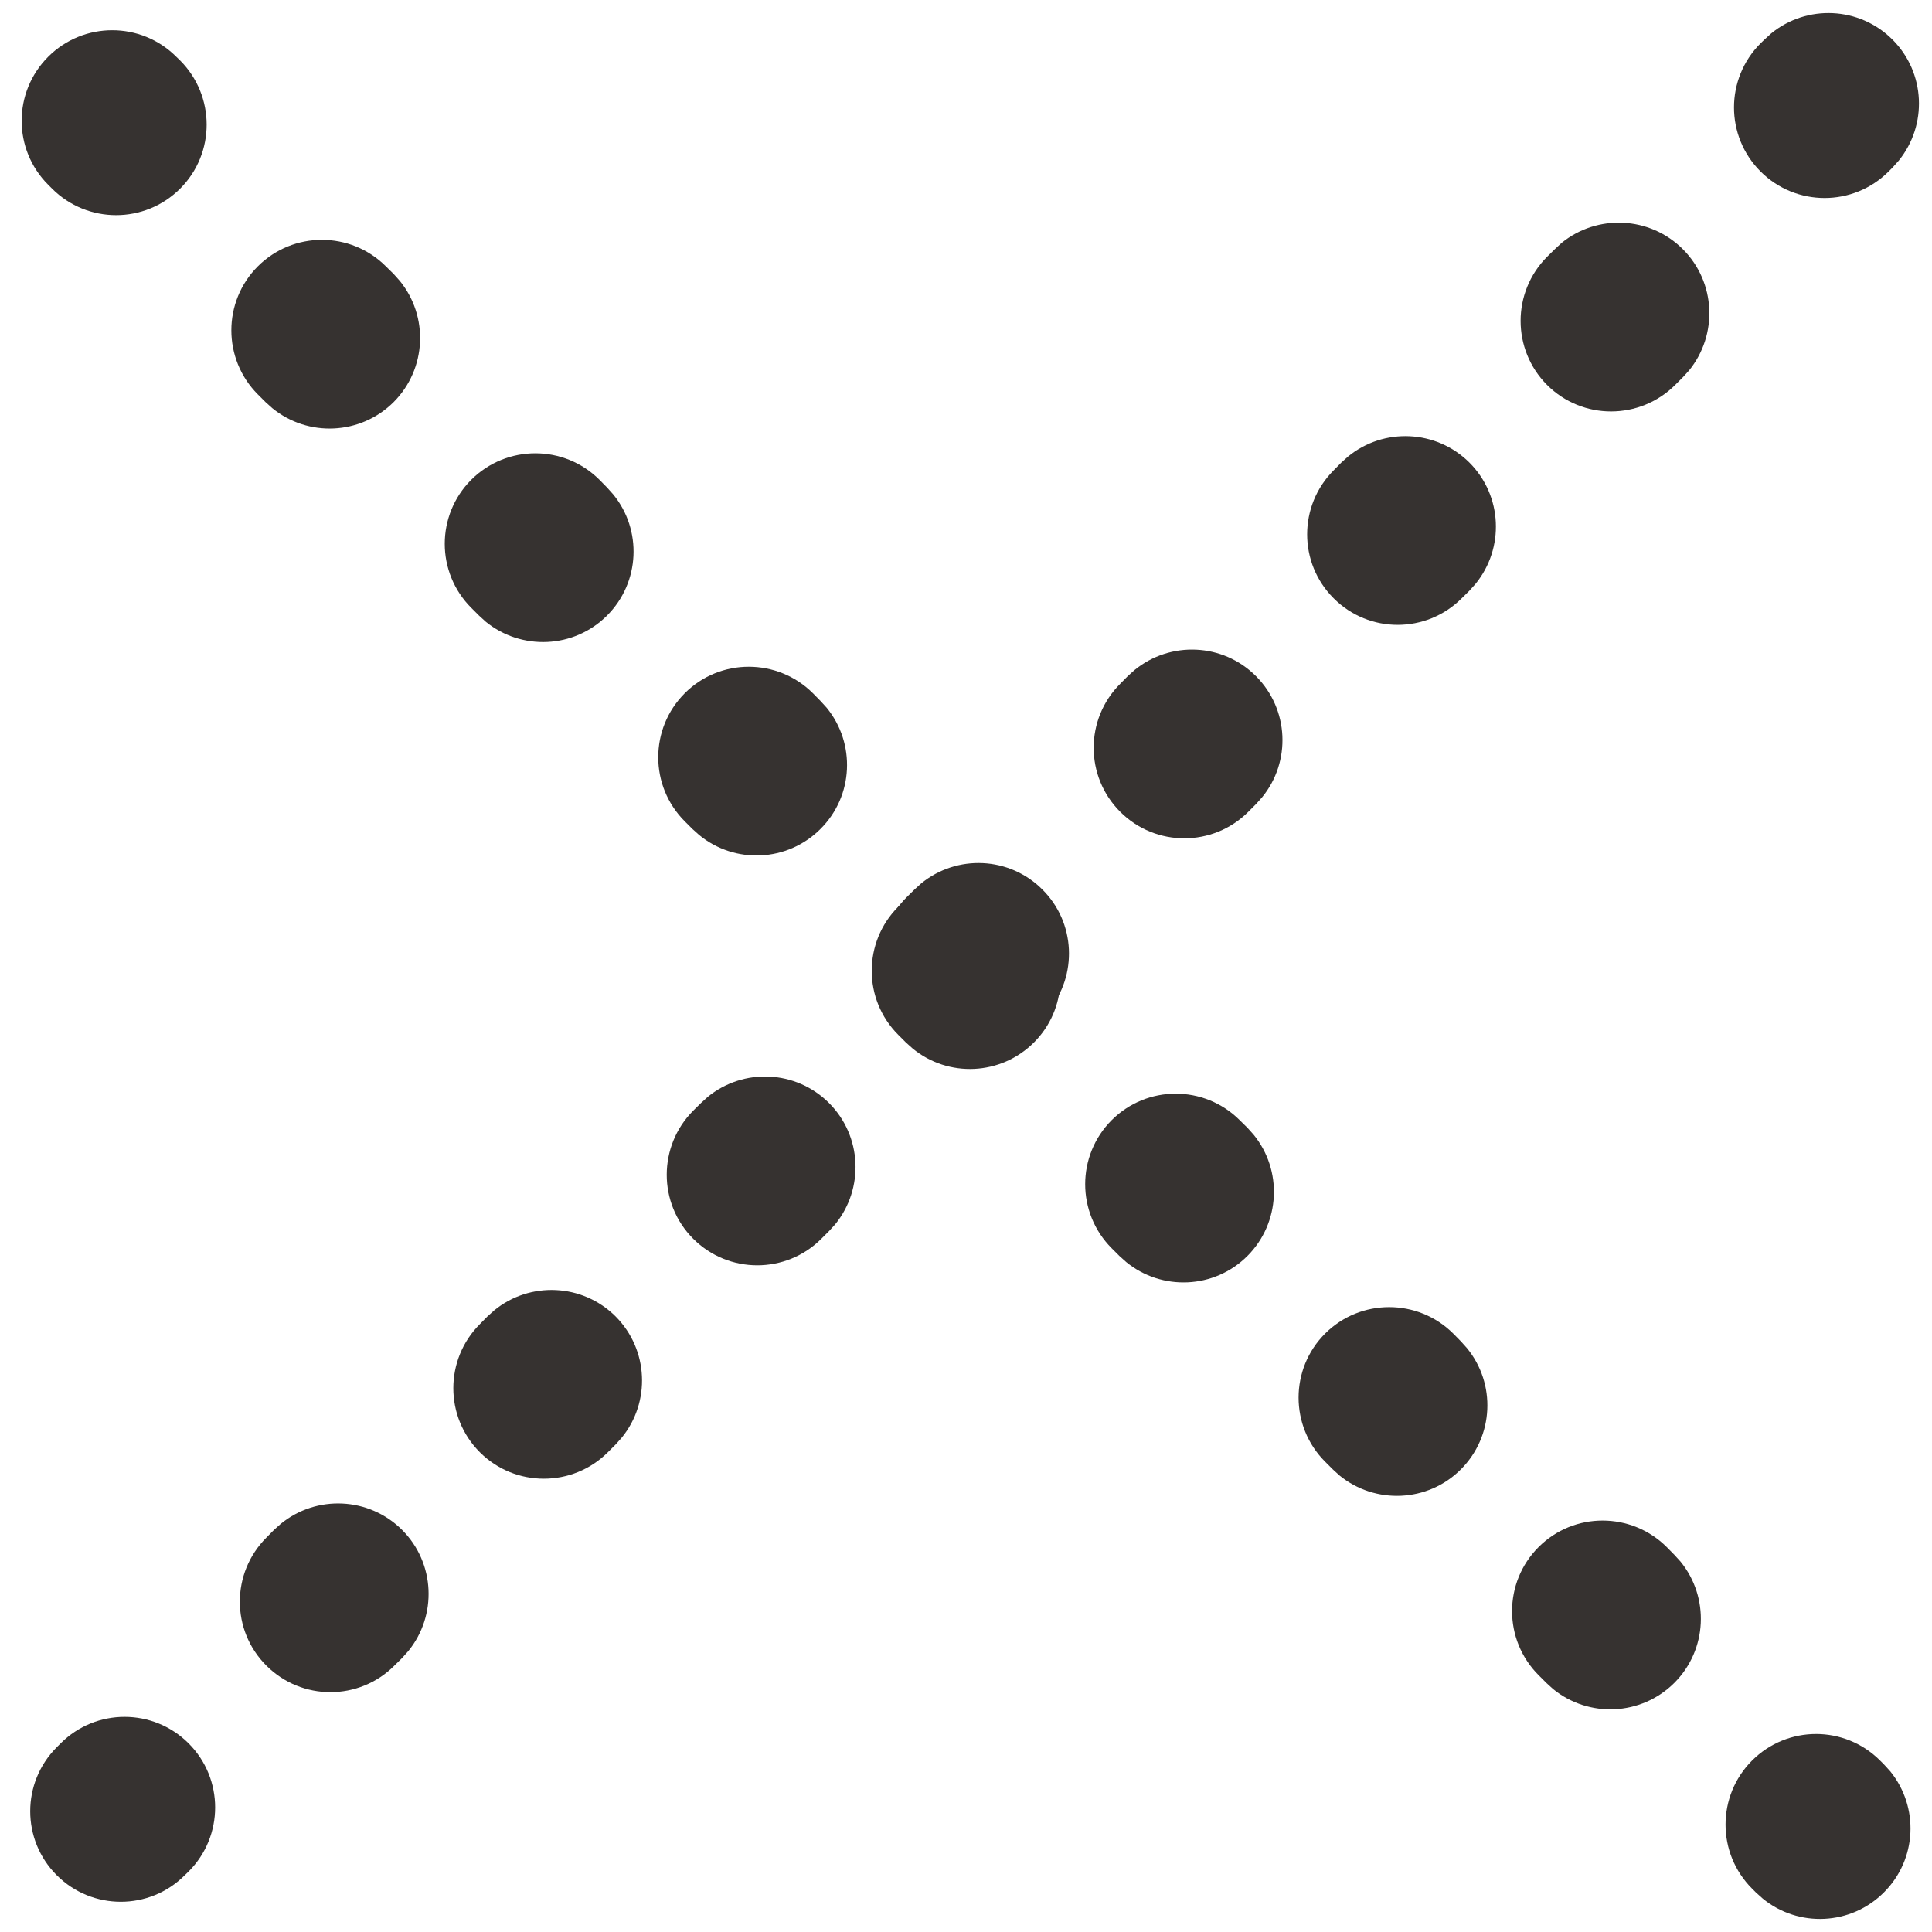 <?xml version="1.0" encoding="UTF-8"?> <svg xmlns="http://www.w3.org/2000/svg" width="16" height="16" viewBox="0 0 16 16" fill="none"><path d="M1.492 0.501C1.784 0.794 1.785 1.269 1.492 1.562C1.199 1.855 0.724 1.855 0.431 1.562L0.399 1.53C0.106 1.237 0.106 0.763 0.399 0.47C0.692 0.177 1.167 0.177 1.46 0.47L1.492 0.501ZM3.26 2.269L3.311 2.326C3.551 2.62 3.534 3.055 3.26 3.33C2.985 3.604 2.55 3.621 2.256 3.381L2.199 3.33L2.135 3.266C1.843 2.973 1.843 2.498 2.135 2.206C2.428 1.913 2.903 1.913 3.196 2.206L3.26 2.269ZM5.027 4.037L5.078 4.094C5.319 4.388 5.302 4.823 5.027 5.098C4.753 5.372 4.318 5.389 4.023 5.149L3.967 5.098L3.903 5.034C3.61 4.741 3.61 4.266 3.903 3.973C4.196 3.681 4.671 3.681 4.964 3.973L5.027 4.037ZM6.795 5.805L6.846 5.861C7.087 6.156 7.07 6.591 6.795 6.865C6.52 7.14 6.086 7.157 5.791 6.916L5.734 6.865L5.671 6.802C5.378 6.509 5.378 6.034 5.671 5.741C5.964 5.448 6.439 5.449 6.732 5.741L6.795 5.805ZM8.563 7.572L8.614 7.629C8.854 7.924 8.837 8.359 8.563 8.633C8.288 8.908 7.853 8.925 7.559 8.684L7.502 8.633L7.439 8.57C7.146 8.277 7.146 7.802 7.439 7.509C7.731 7.216 8.206 7.216 8.499 7.509L8.563 7.572ZM10.331 9.34L10.382 9.397C10.622 9.691 10.605 10.126 10.331 10.401C10.056 10.676 9.621 10.692 9.327 10.452L9.27 10.401L9.206 10.337C8.914 10.044 8.914 9.57 9.206 9.277C9.499 8.984 9.974 8.984 10.267 9.277L10.331 9.34ZM12.098 11.108L12.149 11.165C12.39 11.459 12.373 11.894 12.098 12.169C11.824 12.443 11.389 12.46 11.094 12.22L11.038 12.169L10.974 12.105C10.681 11.812 10.681 11.337 10.974 11.044C11.267 10.752 11.742 10.752 12.035 11.044L12.098 11.108ZM13.866 12.876L13.917 12.932C14.158 13.227 14.141 13.662 13.866 13.937C13.591 14.211 13.157 14.228 12.862 13.988L12.806 13.937L12.742 13.873C12.449 13.58 12.449 13.105 12.742 12.812C13.035 12.519 13.51 12.52 13.803 12.812L13.866 12.876ZM15.602 14.612L15.654 14.669C15.894 14.964 15.877 15.398 15.602 15.672C15.328 15.947 14.893 15.964 14.599 15.724L14.541 15.672L14.51 15.641C14.217 15.348 14.217 14.873 14.51 14.58C14.803 14.287 15.277 14.287 15.57 14.58L15.602 14.612Z" fill="#363230"></path><path d="M0.502 14.438C0.794 14.145 1.269 14.145 1.562 14.438C1.855 14.731 1.855 15.206 1.562 15.499L1.53 15.53C1.238 15.823 0.763 15.823 0.47 15.53C0.177 15.237 0.177 14.763 0.47 14.47L0.502 14.438ZM2.269 12.67L2.326 12.619C2.621 12.379 3.055 12.396 3.33 12.67C3.605 12.945 3.621 13.38 3.381 13.674L3.33 13.731L3.266 13.794C2.974 14.087 2.499 14.087 2.206 13.794C1.913 13.502 1.913 13.027 2.206 12.734L2.269 12.67ZM4.037 10.902L4.094 10.851C4.388 10.611 4.823 10.628 5.098 10.902C5.372 11.177 5.389 11.612 5.149 11.906L5.098 11.963L5.034 12.027C4.741 12.319 4.266 12.319 3.974 12.027C3.681 11.734 3.681 11.259 3.974 10.966L4.037 10.902ZM5.805 9.135L5.861 9.084C6.156 8.843 6.591 8.86 6.866 9.135C7.14 9.409 7.157 9.844 6.917 10.139L6.866 10.195L6.802 10.259C6.509 10.552 6.034 10.552 5.741 10.259C5.448 9.966 5.449 9.491 5.741 9.198L5.805 9.135ZM7.573 7.367L7.629 7.316C7.924 7.075 8.359 7.092 8.633 7.367C8.908 7.641 8.925 8.076 8.684 8.371L8.633 8.428L8.57 8.491C8.277 8.784 7.802 8.784 7.509 8.491C7.216 8.198 7.216 7.723 7.509 7.43L7.573 7.367ZM9.34 5.599L9.397 5.548C9.692 5.308 10.126 5.324 10.401 5.599C10.676 5.874 10.693 6.309 10.452 6.603L10.401 6.66L10.338 6.723C10.045 7.016 9.57 7.016 9.277 6.723C8.984 6.43 8.984 5.956 9.277 5.663L9.34 5.599ZM11.108 3.831L11.165 3.78C11.459 3.54 11.894 3.557 12.169 3.831C12.444 4.106 12.46 4.541 12.22 4.835L12.169 4.892L12.105 4.955C11.812 5.248 11.337 5.248 11.045 4.955C10.752 4.663 10.752 4.188 11.045 3.895L11.108 3.831ZM12.876 2.064L12.932 2.012C13.227 1.772 13.662 1.789 13.937 2.064C14.211 2.338 14.228 2.773 13.988 3.068L13.937 3.124L13.873 3.188C13.58 3.48 13.105 3.481 12.812 3.188C12.52 2.895 12.52 2.42 12.812 2.127L12.876 2.064ZM14.612 0.328L14.669 0.276C14.964 0.036 15.398 0.053 15.673 0.328C15.947 0.602 15.964 1.036 15.724 1.331L15.673 1.388L15.641 1.42C15.348 1.713 14.873 1.713 14.58 1.42C14.287 1.127 14.287 0.652 14.58 0.359L14.612 0.328Z" fill="#363230"></path></svg> 
